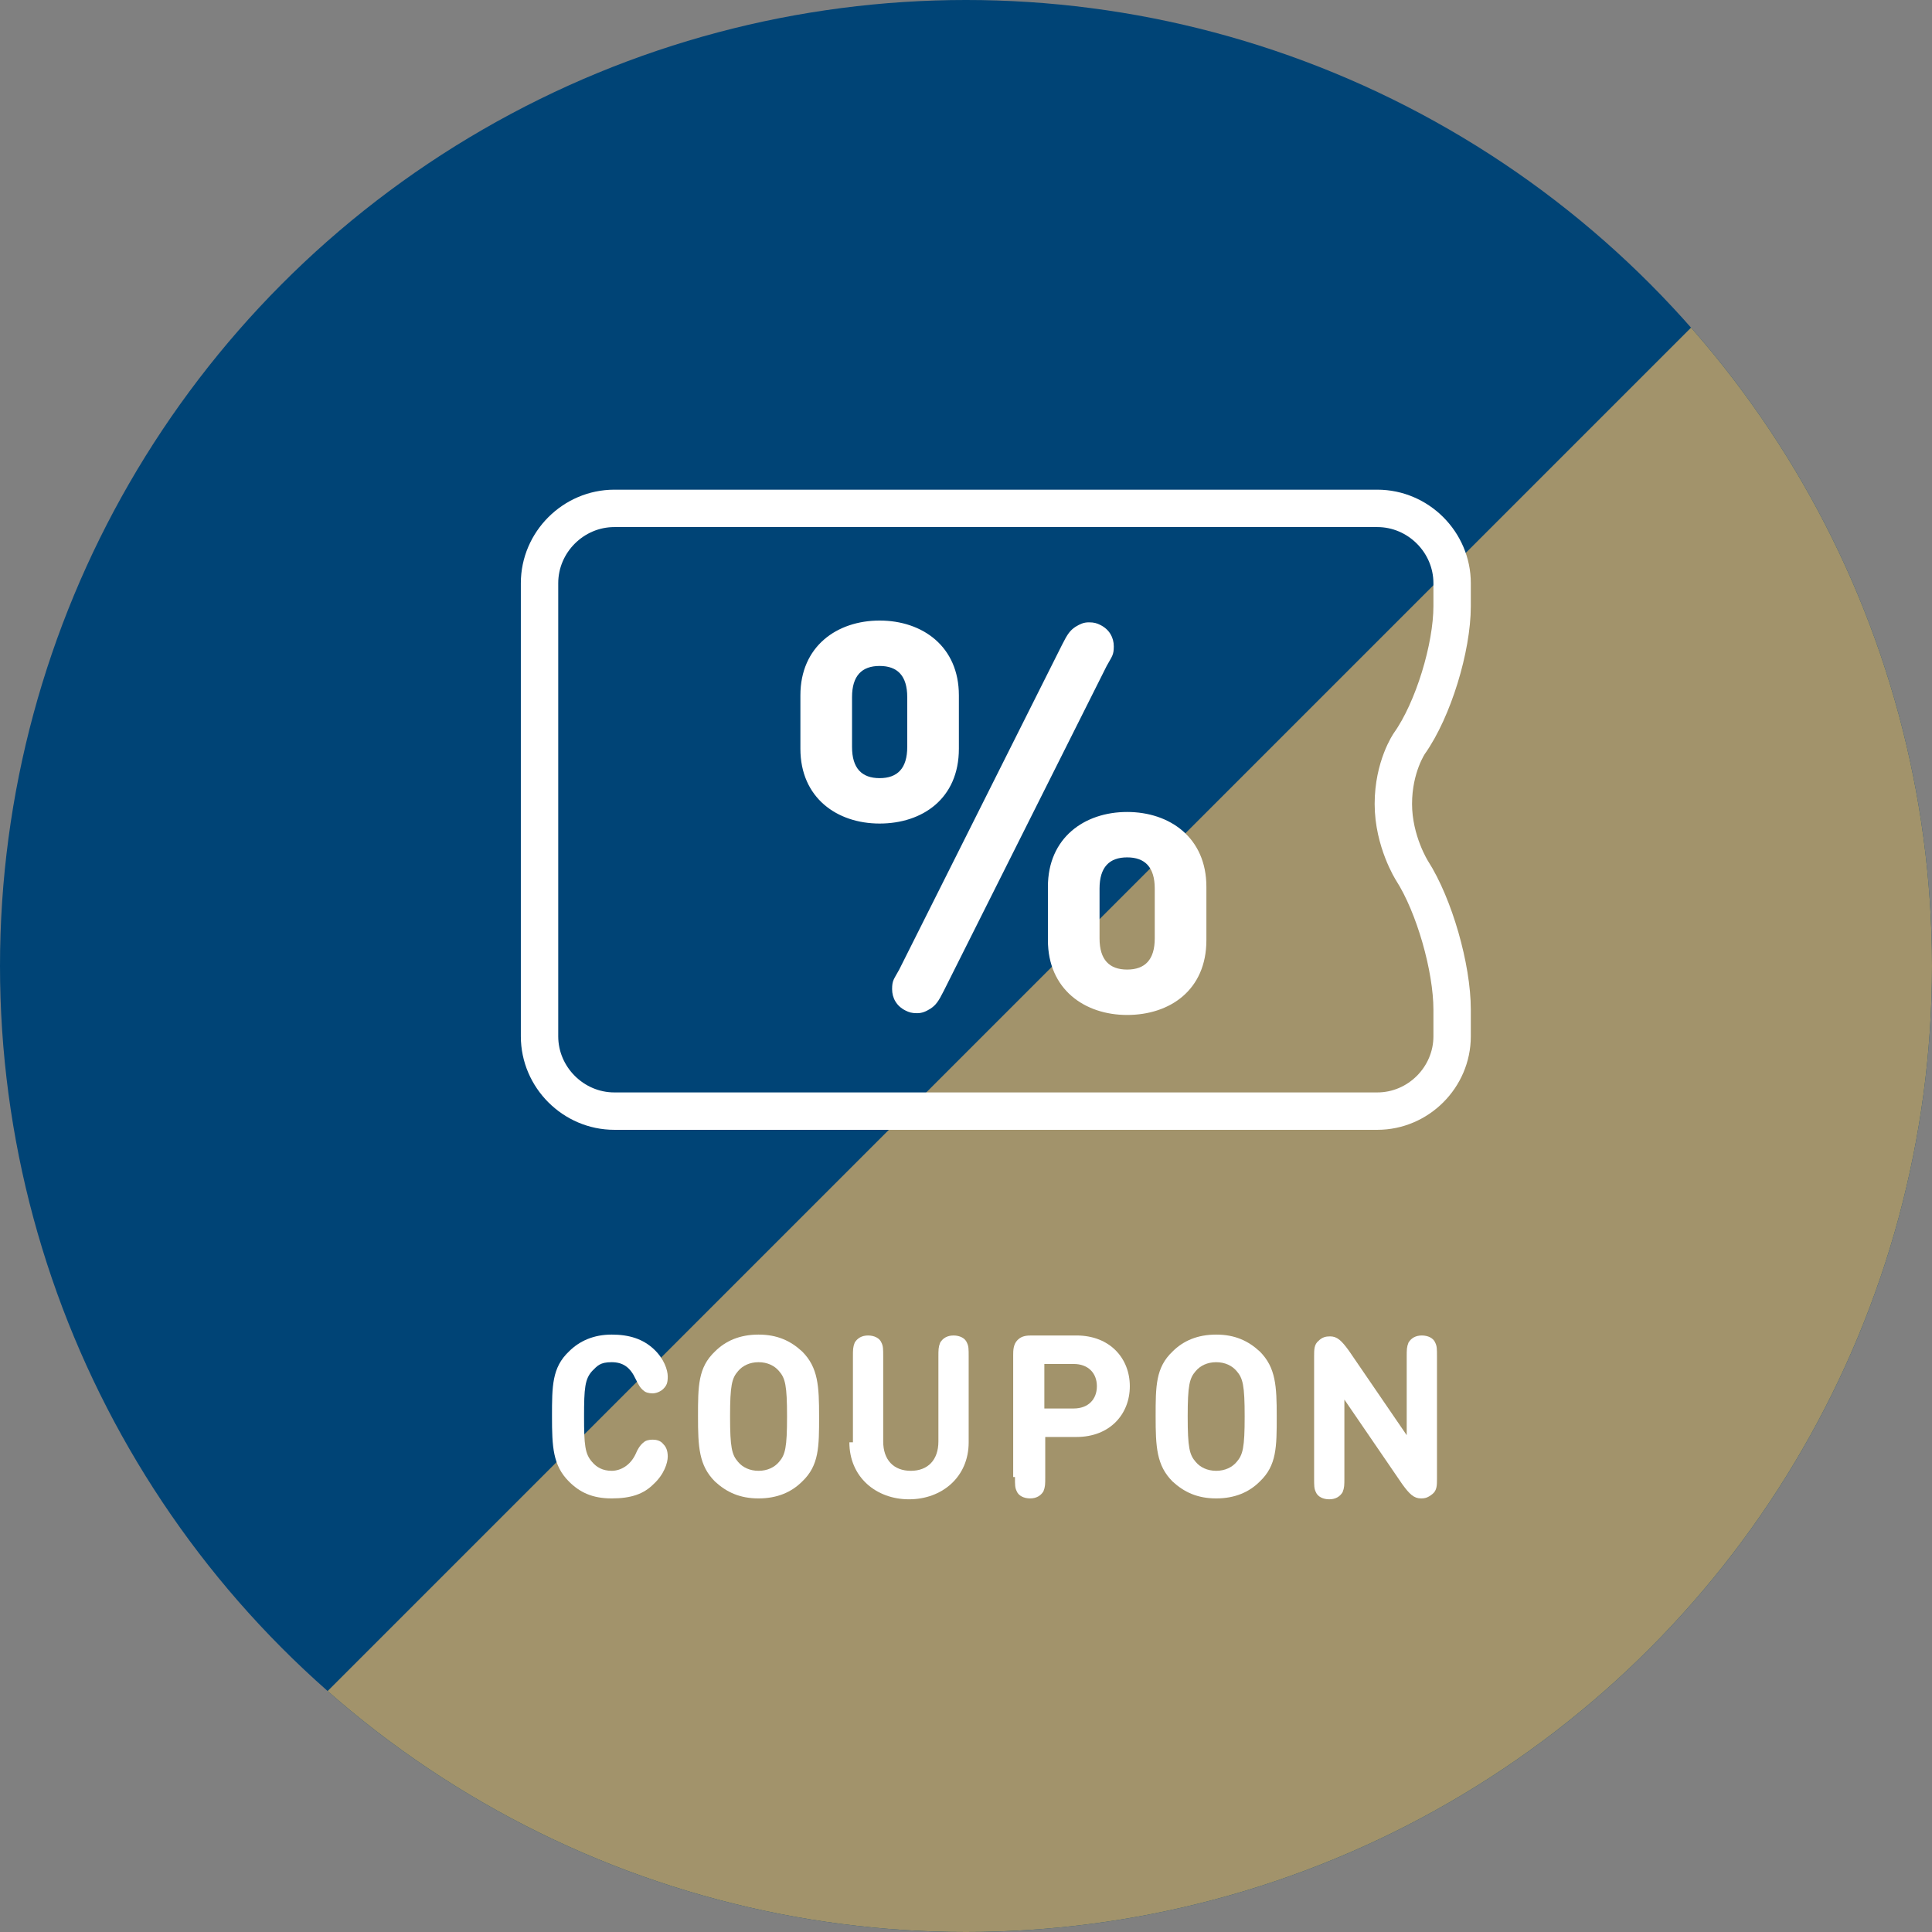 <?xml version="1.0" encoding="UTF-8"?>
<svg xmlns="http://www.w3.org/2000/svg" version="1.1" xmlns:xlink="http://www.w3.org/1999/xlink" viewBox="0 0 217 217">
  <rect x="0" y="0" width="217" height="217" fill="#808080" stroke="none"/>
  <defs>
    <style>
      .cls-1 {
        fill: #fff;
      }

      .cls-2 {
        stroke: #fff;
        stroke-miterlimit: 10;
        stroke-width: 4.2px;
      }

      .cls-2, .cls-3 {
        fill: none;
      }

      .cls-4 {
        fill: #004476;
      }

      .cls-5 {
        fill: #a2936b;
      }

      .cls-6 {
        clip-path: url(#clippath);
      }
    </style>
    <clipPath id="clippath">
      <circle class="cls-3" cx="108.5" cy="108.5" r="108.5"/>
    </clipPath>
  </defs>
  <!-- Generator: Adobe Illustrator 28.7.3, SVG Export Plug-In . SVG Version: 1.2.0 Build 164)  -->
  <g>
    <g id="_レイヤー_2">
      <g id="_レイヤー_1-2">
        <g>
          <circle class="cls-4" cx="108.5" cy="108.5" r="108.5"/>
          <g class="cls-6">
            <rect class="cls-5" x="-20.7" y="98.1" width="354.4" height="134.9" transform="translate(-71.2 159.2) rotate(-45)"/>
          </g>
          <g>
            <g>
              <path class="cls-1" d="M71.4,163.3c.2-.5.5-1,.9-1.3.2-.2.6-.3,1-.3s.9.1,1.2.5c.3.3.5.7.5,1.4s-.4,2-1.6,3.1c-1.1,1.1-2.5,1.6-4.7,1.6s-3.6-.7-4.8-1.9c-1.8-1.8-1.9-3.9-1.9-7.3s0-5.5,1.9-7.3c1.2-1.2,2.8-1.9,4.8-1.9s3.5.5,4.7,1.6c1.2,1.1,1.6,2.4,1.6,3.1s-.1,1-.5,1.4c-.3.3-.8.5-1.2.5s-.8-.1-1-.3c-.4-.3-.6-.7-.9-1.3-.6-1.3-1.4-1.9-2.7-1.9s-1.6.4-2.2,1c-.8.9-.9,1.9-.9,5.1s.1,4.2.9,5.1c.5.6,1.2,1,2.2,1s2.1-.6,2.7-1.9h0Z"/>
              <path class="cls-1" d="M80.3,166.4c-1.8-1.8-1.9-3.9-1.9-7.3s0-5.5,1.9-7.3c1.2-1.2,2.8-1.9,4.9-1.9s3.6.7,4.9,1.9c1.8,1.8,1.9,3.9,1.9,7.3s0,5.5-1.9,7.3c-1.2,1.2-2.8,1.9-4.9,1.9s-3.6-.7-4.9-1.9ZM82.9,154c-.7.8-.9,1.6-.9,5.1s.2,4.3.9,5.1c.5.6,1.3,1,2.3,1s1.8-.4,2.3-1c.7-.8.9-1.6.9-5.1s-.2-4.3-.9-5.1c-.5-.6-1.3-1-2.3-1s-1.8.4-2.3,1Z"/>
              <path class="cls-1" d="M95.8,162v-9.6c0-.8,0-1.1.2-1.6.3-.5.8-.8,1.5-.8s1.3.3,1.5.8c.2.4.2.7.2,1.6v9.5c0,2.1,1.2,3.3,3.1,3.3s3.1-1.2,3.1-3.3v-9.5c0-.8,0-1.1.2-1.6.3-.5.8-.8,1.5-.8s1.3.3,1.5.8c.2.4.2.7.2,1.6v9.6c0,3.9-3,6.4-6.7,6.4s-6.7-2.5-6.7-6.4h0Z"/>
              <path class="cls-1" d="M113.8,165.9v-13.7c0-.5,0-1.2.5-1.7.5-.5,1.1-.5,1.7-.5h4.9c3.8,0,6,2.6,6,5.7s-2.2,5.7-6,5.7h-3.5v4.5c0,.8,0,1.1-.2,1.6-.3.5-.8.8-1.5.8s-1.3-.3-1.5-.8c-.2-.4-.2-.7-.2-1.6h0ZM120.6,158.2c1.6,0,2.6-1,2.6-2.5s-1-2.5-2.6-2.5h-3.3v5h3.3Z"/>
              <path class="cls-1" d="M131.7,166.4c-1.8-1.8-1.9-3.9-1.9-7.3s0-5.5,1.9-7.3c1.2-1.2,2.8-1.9,4.9-1.9s3.6.7,4.9,1.9c1.8,1.8,1.9,3.9,1.9,7.3s0,5.5-1.9,7.3c-1.2,1.2-2.8,1.9-4.9,1.9s-3.6-.7-4.9-1.9ZM134.3,154c-.7.8-.9,1.6-.9,5.1s.2,4.3.9,5.1c.5.6,1.3,1,2.3,1s1.8-.4,2.3-1c.7-.8.9-1.6.9-5.1s-.2-4.3-.9-5.1c-.5-.6-1.3-1-2.3-1s-1.8.4-2.3,1Z"/>
              <path class="cls-1" d="M161.4,166.1c0,.7,0,1.3-.5,1.7s-.8.5-1.3.5c-.8,0-1.3-.5-2.1-1.6l-6.5-9.5v8.8c0,.8,0,1.1-.2,1.6-.3.5-.8.8-1.5.8s-1.3-.3-1.5-.8c-.2-.4-.2-.7-.2-1.6v-13.7c0-.7,0-1.3.5-1.7.4-.4.8-.5,1.3-.5.8,0,1.3.5,2.1,1.6l6.5,9.5v-8.8c0-.8,0-1.1.2-1.6.3-.5.8-.8,1.5-.8s1.3.3,1.5.8c.2.4.2.7.2,1.6v13.7h0Z"/>
            </g>
            <g>
              <path class="cls-2" d="M163.1,116.4c0,4.6-3.8,8.4-8.4,8.4h-85.7c-4.6,0-8.4-3.8-8.4-8.4v-50.9c0-4.6,3.8-8.4,8.4-8.4h85.7c4.6,0,8.4,3.8,8.4,8.4v2.6c0,4.6-2.1,11.6-4.8,15.4,0,0-1.8,2.6-1.8,6.8s2.1,7.5,2.1,7.5c2.5,3.9,4.5,10.9,4.5,15.6v3h0Z"/>
              <path class="cls-1" d="M89.9,78.1c0-5.5,4.1-8.4,8.9-8.4s8.9,2.9,8.9,8.4v6c0,5.6-4.1,8.4-8.9,8.4s-8.9-2.9-8.9-8.4c0,0,0-6,0-6ZM101.9,78.3c0-2.4-1.1-3.5-3.1-3.5s-3.1,1.1-3.1,3.5v5.6c0,2.4,1.1,3.5,3.1,3.5s3.1-1.1,3.1-3.5v-5.6ZM124.3,74.8l-18.3,36.5c-.6,1.2-.9,1.6-1.5,2-.5.3-.9.5-1.5.5s-.9-.1-1.3-.3c-1-.5-1.5-1.4-1.5-2.4s.2-1.1.8-2.2l18.3-36.5c.6-1.2.9-1.6,1.5-2,.5-.3.9-.5,1.5-.5s.9.1,1.3.3c1,.5,1.5,1.4,1.5,2.4s-.2,1.1-.8,2.2ZM117.7,99.6c0-5.5,4.1-8.4,8.9-8.4s8.9,2.9,8.9,8.4v6c0,5.6-4.1,8.4-8.9,8.4s-8.9-2.9-8.9-8.4v-6ZM129.7,99.8c0-2.4-1.1-3.5-3.1-3.5s-3.1,1.1-3.1,3.5v5.6c0,2.4,1.1,3.5,3.1,3.5s3.1-1.1,3.1-3.5v-5.6Z"/>
            </g>
          </g>
        </g>
      </g>
    </g>
  </g>
</svg>